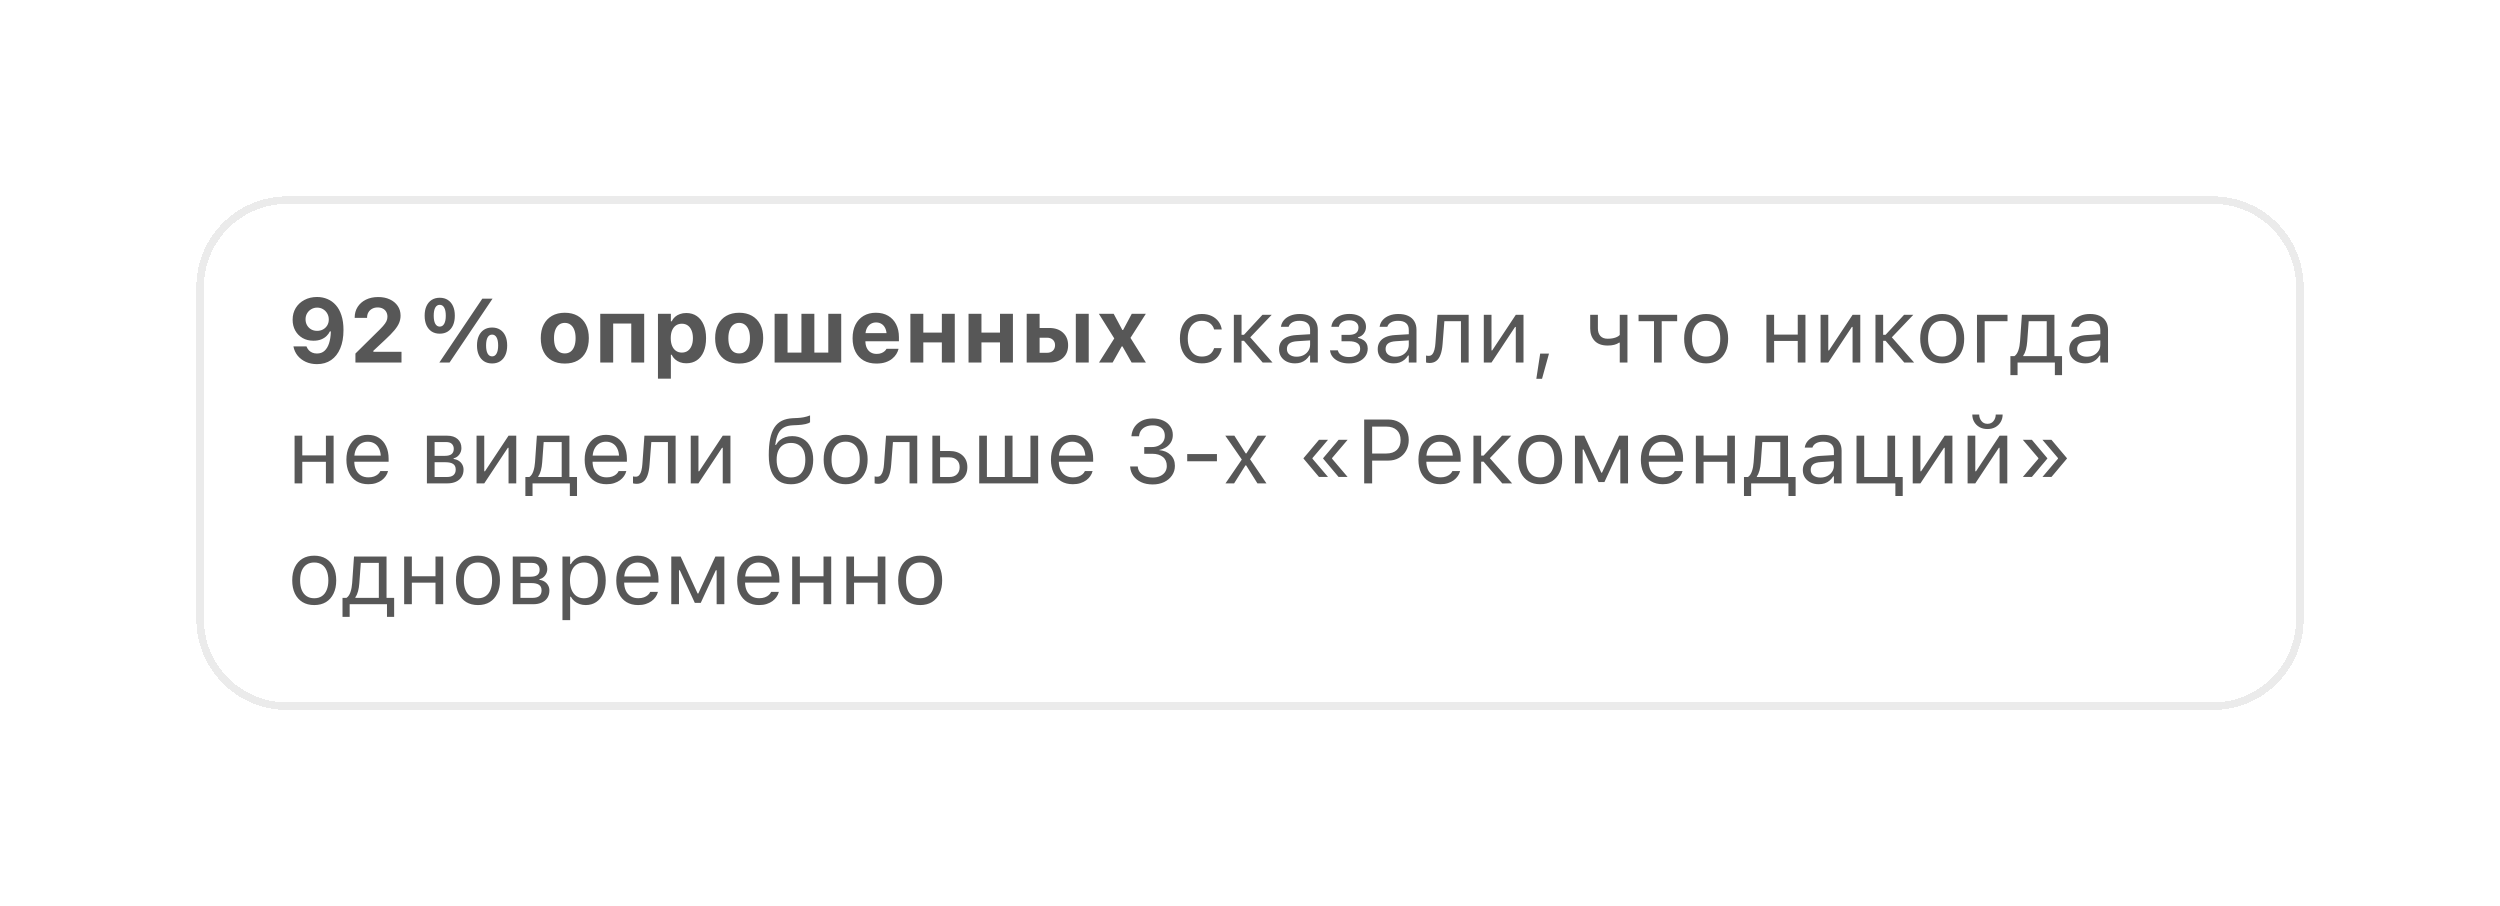 <?xml version="1.0" encoding="UTF-8"?> <svg xmlns="http://www.w3.org/2000/svg" width="331" height="120" viewBox="0 0 331 120" fill="none"><g filter="url(#filter0_d_1366_13886)"><path d="M26 34C26 27.373 31.373 22 38 22H293C299.627 22 305 27.373 305 34V78C305 84.627 299.627 90 293 90H38C31.373 90 26 84.627 26 78V34Z" fill="white" shape-rendering="crispEdges"></path><path d="M38 22.5H293C299.351 22.5 304.5 27.649 304.5 34V78C304.5 84.351 299.351 89.5 293 89.5H38C31.649 89.5 26.5 84.351 26.5 78V34C26.5 27.649 31.649 22.5 38 22.5Z" stroke="#EBEBEB" shape-rendering="crispEdges"></path><path d="M41.984 35.322C42.473 35.322 42.928 35.412 43.35 35.592C43.775 35.768 44.147 36.035 44.463 36.395C44.783 36.75 45.031 37.203 45.207 37.754C45.387 38.301 45.477 38.945 45.477 39.688V39.699C45.477 40.645 45.334 41.453 45.049 42.125C44.768 42.797 44.365 43.312 43.842 43.672C43.318 44.031 42.695 44.211 41.973 44.211C41.43 44.211 40.94 44.113 40.502 43.918C40.065 43.719 39.703 43.447 39.418 43.103C39.137 42.756 38.951 42.361 38.861 41.92L38.85 41.867H40.584L40.602 41.92C40.672 42.092 40.77 42.246 40.895 42.383C41.023 42.516 41.178 42.619 41.357 42.693C41.537 42.768 41.74 42.805 41.967 42.805C42.377 42.805 42.713 42.684 42.975 42.441C43.236 42.195 43.434 41.865 43.566 41.451C43.699 41.037 43.775 40.574 43.795 40.062C43.799 40.004 43.801 39.945 43.801 39.887C43.801 39.828 43.801 39.772 43.801 39.717L43.531 38.299C43.531 38.002 43.463 37.736 43.326 37.502C43.19 37.264 43.006 37.076 42.775 36.94C42.545 36.799 42.285 36.728 41.996 36.728C41.711 36.728 41.451 36.797 41.217 36.934C40.986 37.066 40.801 37.25 40.66 37.484C40.523 37.715 40.455 37.975 40.455 38.264V38.275C40.455 38.572 40.522 38.836 40.654 39.066C40.787 39.297 40.969 39.478 41.199 39.611C41.43 39.74 41.691 39.805 41.984 39.805C42.277 39.805 42.539 39.742 42.77 39.617C43.004 39.488 43.19 39.31 43.326 39.084C43.463 38.857 43.531 38.6 43.531 38.31V38.299H43.883V39.875H43.678C43.58 40.09 43.434 40.293 43.238 40.484C43.047 40.672 42.807 40.824 42.518 40.941C42.228 41.055 41.889 41.111 41.498 41.111C40.951 41.111 40.471 40.992 40.057 40.754C39.643 40.512 39.32 40.182 39.09 39.764C38.859 39.346 38.744 38.871 38.744 38.34V38.328C38.744 37.75 38.881 37.234 39.154 36.781C39.432 36.328 39.815 35.973 40.303 35.715C40.791 35.453 41.352 35.322 41.984 35.322ZM47.059 44V42.81L49.783 40.121C50.182 39.738 50.49 39.424 50.709 39.178C50.928 38.928 51.08 38.711 51.166 38.527C51.252 38.34 51.295 38.147 51.295 37.947V37.93C51.295 37.688 51.242 37.475 51.137 37.291C51.035 37.107 50.887 36.965 50.691 36.863C50.496 36.758 50.264 36.705 49.994 36.705C49.721 36.705 49.478 36.764 49.268 36.881C49.057 36.994 48.893 37.152 48.775 37.355C48.658 37.555 48.6 37.789 48.6 38.059V38.088H46.965L46.959 38.059C46.959 37.52 47.09 37.045 47.352 36.635C47.617 36.225 47.982 35.904 48.447 35.674C48.916 35.443 49.459 35.328 50.076 35.328C50.658 35.328 51.17 35.432 51.611 35.639C52.057 35.846 52.404 36.133 52.654 36.5C52.908 36.867 53.035 37.295 53.035 37.783V37.801C53.035 38.121 52.973 38.435 52.848 38.744C52.723 39.049 52.512 39.379 52.215 39.734C51.918 40.09 51.512 40.506 50.996 40.982L48.957 42.887L49.432 42.113V42.887L48.957 42.576H53.158V44H47.059ZM58.221 40.18C57.81 40.18 57.455 40.084 57.154 39.893C56.857 39.697 56.627 39.422 56.463 39.066C56.303 38.707 56.223 38.285 56.223 37.801V37.795C56.223 37.303 56.303 36.881 56.463 36.529C56.627 36.174 56.857 35.9 57.154 35.709C57.455 35.518 57.81 35.422 58.221 35.422C58.635 35.422 58.99 35.518 59.287 35.709C59.588 35.9 59.818 36.174 59.978 36.529C60.139 36.881 60.219 37.303 60.219 37.795V37.801C60.219 38.285 60.139 38.707 59.978 39.066C59.818 39.422 59.588 39.697 59.287 39.893C58.99 40.084 58.635 40.18 58.221 40.18ZM58.221 39.242C58.478 39.242 58.676 39.117 58.812 38.867C58.953 38.617 59.023 38.262 59.023 37.801V37.795C59.023 37.33 58.953 36.975 58.812 36.728C58.676 36.482 58.478 36.359 58.221 36.359C57.967 36.359 57.77 36.482 57.629 36.728C57.492 36.975 57.424 37.33 57.424 37.795V37.801C57.424 38.262 57.492 38.617 57.629 38.867C57.77 39.117 57.967 39.242 58.221 39.242ZM59.522 44H58.168L63.857 35.545H65.211L59.522 44ZM65.152 44.123C64.742 44.123 64.387 44.027 64.086 43.836C63.789 43.641 63.559 43.365 63.395 43.01C63.234 42.654 63.154 42.232 63.154 41.744V41.738C63.154 41.246 63.234 40.824 63.395 40.473C63.559 40.117 63.789 39.844 64.086 39.652C64.387 39.461 64.742 39.365 65.152 39.365C65.566 39.365 65.922 39.461 66.219 39.652C66.519 39.844 66.75 40.117 66.91 40.473C67.07 40.824 67.15 41.246 67.15 41.738V41.744C67.15 42.232 67.07 42.654 66.91 43.01C66.75 43.365 66.519 43.641 66.219 43.836C65.922 44.027 65.566 44.123 65.152 44.123ZM65.152 43.185C65.41 43.185 65.607 43.06 65.744 42.81C65.885 42.56 65.955 42.205 65.955 41.744V41.738C65.955 41.273 65.885 40.918 65.744 40.672C65.607 40.426 65.41 40.303 65.152 40.303C64.898 40.303 64.701 40.426 64.561 40.672C64.424 40.918 64.356 41.273 64.356 41.738V41.744C64.356 42.205 64.424 42.56 64.561 42.81C64.701 43.06 64.898 43.185 65.152 43.185ZM74.779 44.135C74.119 44.135 73.551 44.002 73.074 43.736C72.598 43.467 72.232 43.082 71.978 42.582C71.725 42.078 71.598 41.477 71.598 40.777V40.766C71.598 40.07 71.727 39.473 71.984 38.973C72.242 38.473 72.607 38.088 73.08 37.818C73.557 37.545 74.123 37.408 74.779 37.408C75.436 37.408 76 37.543 76.473 37.812C76.949 38.082 77.316 38.469 77.574 38.973C77.832 39.473 77.961 40.07 77.961 40.766V40.777C77.961 41.477 77.834 42.078 77.58 42.582C77.326 43.082 76.961 43.467 76.484 43.736C76.012 44.002 75.443 44.135 74.779 44.135ZM74.779 42.793C75.084 42.793 75.342 42.713 75.553 42.553C75.764 42.393 75.926 42.162 76.039 41.861C76.152 41.56 76.209 41.199 76.209 40.777V40.766C76.209 40.344 76.152 39.984 76.039 39.688C75.926 39.387 75.762 39.156 75.547 38.996C75.336 38.832 75.08 38.75 74.779 38.75C74.478 38.75 74.221 38.832 74.006 38.996C73.795 39.156 73.633 39.387 73.519 39.688C73.406 39.984 73.35 40.344 73.35 40.766V40.777C73.35 41.203 73.404 41.566 73.514 41.867C73.627 42.168 73.789 42.398 74 42.559C74.215 42.715 74.475 42.793 74.779 42.793ZM79.473 44V37.549H85.291V44H83.58V38.838H81.184V44H79.473ZM87.113 46.139V37.549H88.824V38.545H88.93C89.043 38.315 89.191 38.117 89.375 37.953C89.562 37.789 89.781 37.664 90.031 37.578C90.281 37.488 90.559 37.443 90.863 37.443C91.402 37.443 91.867 37.578 92.258 37.848C92.648 38.117 92.949 38.5 93.16 38.996C93.375 39.488 93.482 40.078 93.482 40.766V40.777C93.482 41.469 93.377 42.062 93.166 42.559C92.955 43.055 92.654 43.435 92.264 43.701C91.873 43.967 91.406 44.1 90.863 44.1C90.566 44.1 90.291 44.055 90.037 43.965C89.787 43.871 89.566 43.74 89.375 43.572C89.188 43.404 89.039 43.203 88.93 42.969H88.824V46.139H87.113ZM90.277 42.682C90.582 42.682 90.842 42.605 91.057 42.453C91.275 42.301 91.443 42.082 91.561 41.797C91.682 41.512 91.742 41.172 91.742 40.777V40.766C91.742 40.371 91.682 40.031 91.561 39.746C91.443 39.461 91.275 39.242 91.057 39.09C90.842 38.938 90.582 38.861 90.277 38.861C89.977 38.861 89.715 38.938 89.492 39.09C89.273 39.242 89.103 39.461 88.982 39.746C88.865 40.027 88.807 40.367 88.807 40.766V40.777C88.807 41.168 88.867 41.508 88.988 41.797C89.109 42.082 89.279 42.301 89.498 42.453C89.721 42.605 89.981 42.682 90.277 42.682ZM97.865 44.135C97.205 44.135 96.637 44.002 96.16 43.736C95.684 43.467 95.318 43.082 95.064 42.582C94.811 42.078 94.684 41.477 94.684 40.777V40.766C94.684 40.07 94.812 39.473 95.07 38.973C95.328 38.473 95.693 38.088 96.166 37.818C96.643 37.545 97.209 37.408 97.865 37.408C98.522 37.408 99.086 37.543 99.559 37.812C100.035 38.082 100.402 38.469 100.66 38.973C100.918 39.473 101.047 40.07 101.047 40.766V40.777C101.047 41.477 100.92 42.078 100.666 42.582C100.412 43.082 100.047 43.467 99.57 43.736C99.098 44.002 98.529 44.135 97.865 44.135ZM97.865 42.793C98.17 42.793 98.428 42.713 98.639 42.553C98.85 42.393 99.012 42.162 99.125 41.861C99.238 41.56 99.295 41.199 99.295 40.777V40.766C99.295 40.344 99.238 39.984 99.125 39.688C99.012 39.387 98.848 39.156 98.633 38.996C98.422 38.832 98.166 38.75 97.865 38.75C97.564 38.75 97.307 38.832 97.092 38.996C96.881 39.156 96.719 39.387 96.606 39.688C96.492 39.984 96.436 40.344 96.436 40.766V40.777C96.436 41.203 96.49 41.566 96.6 41.867C96.713 42.168 96.875 42.398 97.086 42.559C97.301 42.715 97.561 42.793 97.865 42.793ZM102.559 44V37.549H104.27V42.688H106.109V37.549H107.82V42.688H109.666V37.549H111.377V44H102.559ZM116.035 44.135C115.383 44.135 114.82 44 114.348 43.73C113.879 43.457 113.518 43.07 113.264 42.57C113.01 42.07 112.883 41.475 112.883 40.783V40.777C112.883 40.094 113.008 39.5 113.258 38.996C113.512 38.492 113.869 38.102 114.33 37.824C114.795 37.547 115.34 37.408 115.965 37.408C116.594 37.408 117.137 37.543 117.594 37.812C118.051 38.082 118.402 38.459 118.648 38.943C118.895 39.428 119.018 39.996 119.018 40.648V41.182H113.738V40.109H118.197L117.395 41.123V40.438C117.395 40.051 117.334 39.728 117.213 39.471C117.096 39.213 116.932 39.02 116.721 38.891C116.514 38.758 116.271 38.691 115.994 38.691C115.721 38.691 115.477 38.76 115.262 38.897C115.051 39.029 114.883 39.227 114.758 39.488C114.637 39.746 114.576 40.062 114.576 40.438V41.129C114.576 41.492 114.637 41.803 114.758 42.06C114.879 42.318 115.051 42.516 115.273 42.652C115.496 42.789 115.762 42.857 116.07 42.857C116.32 42.857 116.533 42.82 116.709 42.746C116.885 42.672 117.025 42.586 117.131 42.488C117.24 42.387 117.314 42.295 117.354 42.213L117.371 42.178H118.965L118.953 42.236C118.902 42.44 118.811 42.652 118.678 42.875C118.545 43.094 118.361 43.299 118.127 43.49C117.896 43.682 117.607 43.838 117.26 43.959C116.916 44.076 116.508 44.135 116.035 44.135ZM124.701 44V41.334H122.246V44H120.535V37.549H122.246V40.039H124.701V37.549H126.412V44H124.701ZM132.4 44V41.334H129.945V44H128.234V37.549H129.945V40.039H132.4V37.549H134.111V44H132.4ZM135.934 44V37.549H137.645V39.424H138.922C139.684 39.424 140.289 39.631 140.738 40.045C141.191 40.459 141.418 41.014 141.418 41.709V41.721C141.418 42.416 141.191 42.971 140.738 43.385C140.289 43.795 139.684 44 138.922 44H135.934ZM138.623 40.713H137.645V42.711H138.623C138.951 42.711 139.211 42.619 139.402 42.435C139.594 42.248 139.689 42.006 139.689 41.709V41.697C139.689 41.4 139.592 41.162 139.396 40.982C139.205 40.803 138.947 40.713 138.623 40.713ZM142.438 44V37.549H144.148V44H142.438ZM145.508 44L147.529 40.807L145.49 37.549H147.453L148.596 39.688H148.701L149.844 37.549H151.707L149.674 40.736L151.719 44H149.826L148.619 41.867H148.514L147.312 44H145.508ZM159.119 44.111C158.529 44.111 158.018 43.977 157.584 43.707C157.15 43.438 156.814 43.057 156.576 42.565C156.338 42.072 156.219 41.492 156.219 40.824V40.812C156.219 40.156 156.336 39.586 156.57 39.102C156.809 38.617 157.145 38.242 157.578 37.977C158.012 37.707 158.523 37.572 159.113 37.572C159.625 37.572 160.066 37.662 160.438 37.842C160.809 38.022 161.105 38.264 161.328 38.568C161.551 38.869 161.693 39.207 161.756 39.582L161.762 39.617H160.748L160.742 39.6C160.664 39.287 160.486 39.022 160.209 38.803C159.932 38.584 159.566 38.475 159.113 38.475C158.734 38.475 158.406 38.57 158.129 38.762C157.852 38.953 157.637 39.225 157.484 39.576C157.336 39.924 157.262 40.336 157.262 40.812V40.824C157.262 41.309 157.338 41.73 157.49 42.09C157.643 42.445 157.857 42.721 158.135 42.916C158.412 43.111 158.738 43.209 159.113 43.209C159.539 43.209 159.887 43.117 160.156 42.934C160.426 42.75 160.619 42.482 160.736 42.131L160.748 42.096L161.756 42.09L161.744 42.154C161.658 42.533 161.506 42.871 161.287 43.168C161.068 43.461 160.779 43.691 160.42 43.859C160.061 44.027 159.627 44.111 159.119 44.111ZM164.703 41.123H164.381V44H163.361V37.684H164.381V40.326H164.703L167.146 37.684H168.371L165.447 40.748V40.566L168.482 44H167.176L164.703 41.123ZM171.453 44.111C171.055 44.111 170.695 44.035 170.375 43.883C170.059 43.73 169.807 43.514 169.619 43.232C169.436 42.951 169.344 42.619 169.344 42.236V42.225C169.344 41.85 169.434 41.529 169.613 41.264C169.793 40.994 170.055 40.783 170.398 40.631C170.742 40.478 171.158 40.389 171.646 40.361L173.967 40.221V41.035L171.77 41.176C171.289 41.203 170.938 41.303 170.715 41.475C170.496 41.647 170.387 41.889 170.387 42.201V42.213C170.387 42.533 170.508 42.783 170.75 42.963C170.992 43.139 171.297 43.227 171.664 43.227C172.012 43.227 172.32 43.158 172.59 43.022C172.859 42.881 173.07 42.691 173.223 42.453C173.379 42.215 173.457 41.945 173.457 41.645V39.676C173.457 39.285 173.338 38.988 173.1 38.785C172.865 38.578 172.512 38.475 172.039 38.475C171.66 38.475 171.35 38.543 171.107 38.68C170.865 38.812 170.703 39.002 170.621 39.248L170.615 39.266H169.596L169.602 39.23C169.656 38.898 169.793 38.609 170.012 38.363C170.234 38.113 170.521 37.92 170.873 37.783C171.225 37.643 171.625 37.572 172.074 37.572C172.59 37.572 173.025 37.656 173.381 37.824C173.74 37.992 174.012 38.234 174.195 38.551C174.383 38.863 174.477 39.238 174.477 39.676V44H173.457V43.068H173.363C173.23 43.291 173.068 43.48 172.877 43.637C172.689 43.793 172.477 43.912 172.238 43.994C172 44.072 171.738 44.111 171.453 44.111ZM178.602 44.117C178.152 44.117 177.746 44.047 177.383 43.906C177.023 43.766 176.73 43.57 176.504 43.32C176.277 43.066 176.143 42.77 176.1 42.43L176.094 42.383H177.131L177.143 42.43C177.209 42.688 177.373 42.893 177.635 43.045C177.896 43.197 178.219 43.273 178.602 43.273C179.066 43.273 179.43 43.172 179.691 42.969C179.953 42.766 180.084 42.508 180.084 42.195V42.184C180.084 41.84 179.957 41.588 179.703 41.428C179.453 41.264 179.086 41.182 178.602 41.182H177.617V40.338H178.602C179.008 40.338 179.318 40.258 179.533 40.098C179.752 39.934 179.861 39.688 179.861 39.359V39.348C179.861 39.078 179.758 38.855 179.551 38.68C179.348 38.5 179.043 38.41 178.637 38.41C178.277 38.41 177.973 38.484 177.723 38.633C177.473 38.781 177.322 38.982 177.271 39.236L177.266 39.266H176.27L176.275 39.225C176.326 38.885 176.455 38.592 176.662 38.346C176.873 38.096 177.146 37.904 177.482 37.772C177.822 37.635 178.207 37.566 178.637 37.566C179.109 37.566 179.51 37.639 179.838 37.783C180.17 37.928 180.422 38.129 180.594 38.387C180.77 38.641 180.857 38.935 180.857 39.272V39.283C180.857 39.603 180.762 39.893 180.57 40.15C180.379 40.408 180.127 40.574 179.814 40.648V40.742C180.092 40.801 180.324 40.895 180.512 41.023C180.703 41.152 180.846 41.31 180.939 41.498C181.037 41.685 181.086 41.897 181.086 42.131V42.143C181.086 42.533 180.98 42.877 180.77 43.174C180.562 43.471 180.271 43.703 179.896 43.871C179.525 44.035 179.094 44.117 178.602 44.117ZM184.52 44.111C184.121 44.111 183.762 44.035 183.441 43.883C183.125 43.73 182.873 43.514 182.686 43.232C182.502 42.951 182.41 42.619 182.41 42.236V42.225C182.41 41.85 182.5 41.529 182.68 41.264C182.859 40.994 183.121 40.783 183.465 40.631C183.809 40.478 184.225 40.389 184.713 40.361L187.033 40.221V41.035L184.836 41.176C184.355 41.203 184.004 41.303 183.781 41.475C183.562 41.647 183.453 41.889 183.453 42.201V42.213C183.453 42.533 183.574 42.783 183.816 42.963C184.059 43.139 184.363 43.227 184.73 43.227C185.078 43.227 185.387 43.158 185.656 43.022C185.926 42.881 186.137 42.691 186.289 42.453C186.445 42.215 186.523 41.945 186.523 41.645V39.676C186.523 39.285 186.404 38.988 186.166 38.785C185.932 38.578 185.578 38.475 185.105 38.475C184.727 38.475 184.416 38.543 184.174 38.68C183.932 38.812 183.77 39.002 183.688 39.248L183.682 39.266H182.662L182.668 39.23C182.723 38.898 182.859 38.609 183.078 38.363C183.301 38.113 183.588 37.92 183.939 37.783C184.291 37.643 184.691 37.572 185.141 37.572C185.656 37.572 186.092 37.656 186.447 37.824C186.807 37.992 187.078 38.234 187.262 38.551C187.449 38.863 187.543 39.238 187.543 39.676V44H186.523V43.068H186.43C186.297 43.291 186.135 43.48 185.943 43.637C185.756 43.793 185.543 43.912 185.305 43.994C185.066 44.072 184.805 44.111 184.52 44.111ZM191 41.527C190.957 42.105 190.865 42.582 190.725 42.957C190.588 43.332 190.398 43.609 190.156 43.789C189.918 43.969 189.623 44.059 189.271 44.059C189.162 44.059 189.068 44.051 188.99 44.035C188.912 44.023 188.852 44.01 188.809 43.994V43.074C188.836 43.082 188.885 43.092 188.955 43.103C189.025 43.111 189.098 43.115 189.172 43.115C189.367 43.115 189.525 43.041 189.646 42.893C189.768 42.744 189.859 42.545 189.922 42.295C189.988 42.041 190.031 41.758 190.051 41.445L190.32 37.684H194.451V44H193.432V38.527H191.234L191 41.527ZM196.455 44V37.684H197.475V42.395H198.014L197.322 42.77L200.691 37.684H201.711V44H200.691V39.289H200.152L200.844 38.914L197.475 44H196.455ZM203.41 46.15L203.92 42.816H205.086L204.166 46.15H203.41ZM215.475 44H214.455V41.369H214.361C214.193 41.49 213.984 41.584 213.734 41.65C213.488 41.717 213.195 41.75 212.855 41.75C212.094 41.75 211.518 41.541 211.127 41.123C210.736 40.705 210.541 40.16 210.541 39.488V37.684H211.561V39.488C211.561 39.902 211.668 40.232 211.883 40.478C212.102 40.725 212.426 40.848 212.855 40.848C213.121 40.848 213.357 40.826 213.564 40.783C213.771 40.74 213.949 40.682 214.098 40.607C214.25 40.533 214.369 40.447 214.455 40.35V37.684H215.475V44ZM222.055 37.684V38.527H220.01V44H218.99V38.527H216.945V37.684H222.055ZM225.893 44.111C225.295 44.111 224.777 43.98 224.34 43.719C223.906 43.453 223.57 43.076 223.332 42.588C223.098 42.1 222.98 41.52 222.98 40.848V40.836C222.98 40.16 223.098 39.578 223.332 39.09C223.57 38.602 223.906 38.227 224.34 37.965C224.777 37.703 225.295 37.572 225.893 37.572C226.494 37.572 227.012 37.703 227.445 37.965C227.879 38.227 228.213 38.602 228.447 39.09C228.686 39.578 228.805 40.16 228.805 40.836V40.848C228.805 41.52 228.686 42.1 228.447 42.588C228.213 43.076 227.879 43.453 227.445 43.719C227.012 43.98 226.494 44.111 225.893 44.111ZM225.893 43.209C226.291 43.209 226.629 43.115 226.906 42.928C227.184 42.74 227.395 42.471 227.539 42.119C227.688 41.768 227.762 41.344 227.762 40.848V40.836C227.762 40.336 227.688 39.91 227.539 39.559C227.395 39.207 227.184 38.94 226.906 38.756C226.629 38.568 226.291 38.475 225.893 38.475C225.494 38.475 225.156 38.568 224.879 38.756C224.602 38.94 224.389 39.207 224.24 39.559C224.096 39.91 224.023 40.336 224.023 40.836V40.848C224.023 41.344 224.096 41.768 224.24 42.119C224.389 42.471 224.602 42.74 224.879 42.928C225.156 43.115 225.494 43.209 225.893 43.209ZM238.021 44V41.141H234.893V44H233.873V37.684H234.893V40.297H238.021V37.684H239.041V44H238.021ZM241.045 44V37.684H242.064V42.395H242.604L241.912 42.77L245.281 37.684H246.301V44H245.281V39.289H244.742L245.434 38.914L242.064 44H241.045ZM249.652 41.123H249.33V44H248.311V37.684H249.33V40.326H249.652L252.096 37.684H253.32L250.396 40.748V40.566L253.432 44H252.125L249.652 41.123ZM257.146 44.111C256.549 44.111 256.031 43.98 255.594 43.719C255.16 43.453 254.824 43.076 254.586 42.588C254.352 42.1 254.234 41.52 254.234 40.848V40.836C254.234 40.16 254.352 39.578 254.586 39.09C254.824 38.602 255.16 38.227 255.594 37.965C256.031 37.703 256.549 37.572 257.146 37.572C257.748 37.572 258.266 37.703 258.699 37.965C259.133 38.227 259.467 38.602 259.701 39.09C259.939 39.578 260.059 40.16 260.059 40.836V40.848C260.059 41.52 259.939 42.1 259.701 42.588C259.467 43.076 259.133 43.453 258.699 43.719C258.266 43.98 257.748 44.111 257.146 44.111ZM257.146 43.209C257.545 43.209 257.883 43.115 258.16 42.928C258.438 42.74 258.648 42.471 258.793 42.119C258.941 41.768 259.016 41.344 259.016 40.848V40.836C259.016 40.336 258.941 39.91 258.793 39.559C258.648 39.207 258.438 38.94 258.16 38.756C257.883 38.568 257.545 38.475 257.146 38.475C256.748 38.475 256.41 38.568 256.133 38.756C255.855 38.94 255.643 39.207 255.494 39.559C255.35 39.91 255.277 40.336 255.277 40.836V40.848C255.277 41.344 255.35 41.768 255.494 42.119C255.643 42.471 255.855 42.74 256.133 42.928C256.41 43.115 256.748 43.209 257.146 43.209ZM265.795 38.527H262.771V44H261.752V37.684H265.795V38.527ZM267.125 45.67H266.176V43.156H266.703C266.934 43.004 267.109 42.748 267.23 42.389C267.352 42.025 267.426 41.631 267.453 41.205L267.699 37.684H272.006V43.156H273.014V45.67H272.064V44H267.125V45.67ZM270.986 43.156V38.527H268.602L268.402 41.228C268.375 41.611 268.318 41.965 268.232 42.289C268.146 42.609 268.029 42.867 267.881 43.062V43.156H270.986ZM276.078 44.111C275.68 44.111 275.32 44.035 275 43.883C274.684 43.73 274.432 43.514 274.244 43.232C274.061 42.951 273.969 42.619 273.969 42.236V42.225C273.969 41.85 274.059 41.529 274.238 41.264C274.418 40.994 274.68 40.783 275.023 40.631C275.367 40.478 275.783 40.389 276.271 40.361L278.592 40.221V41.035L276.395 41.176C275.914 41.203 275.562 41.303 275.34 41.475C275.121 41.647 275.012 41.889 275.012 42.201V42.213C275.012 42.533 275.133 42.783 275.375 42.963C275.617 43.139 275.922 43.227 276.289 43.227C276.637 43.227 276.945 43.158 277.215 43.022C277.484 42.881 277.695 42.691 277.848 42.453C278.004 42.215 278.082 41.945 278.082 41.645V39.676C278.082 39.285 277.963 38.988 277.725 38.785C277.49 38.578 277.137 38.475 276.664 38.475C276.285 38.475 275.975 38.543 275.732 38.68C275.49 38.812 275.328 39.002 275.246 39.248L275.24 39.266H274.221L274.227 39.23C274.281 38.898 274.418 38.609 274.637 38.363C274.859 38.113 275.146 37.92 275.498 37.783C275.85 37.643 276.25 37.572 276.699 37.572C277.215 37.572 277.65 37.656 278.006 37.824C278.365 37.992 278.637 38.234 278.82 38.551C279.008 38.863 279.102 39.238 279.102 39.676V44H278.082V43.068H277.988C277.855 43.291 277.693 43.48 277.502 43.637C277.314 43.793 277.102 43.912 276.863 43.994C276.625 44.072 276.363 44.111 276.078 44.111ZM43.15 60V57.141H40.022V60H39.002V53.684H40.022V56.297H43.15V53.684H44.17V60H43.15ZM48.758 60.111C48.156 60.111 47.639 59.978 47.205 59.713C46.775 59.447 46.443 59.072 46.209 58.588C45.978 58.1 45.863 57.525 45.863 56.865V56.859C45.863 56.207 45.978 55.635 46.209 55.143C46.443 54.65 46.773 54.266 47.199 53.988C47.625 53.711 48.123 53.572 48.693 53.572C49.268 53.572 49.76 53.705 50.17 53.971C50.584 54.236 50.9 54.607 51.119 55.084C51.342 55.557 51.453 56.107 51.453 56.736V57.135H46.391V56.32H50.932L50.428 57.065V56.66C50.428 56.164 50.353 55.756 50.205 55.435C50.057 55.115 49.852 54.877 49.59 54.721C49.328 54.56 49.027 54.48 48.688 54.48C48.348 54.48 48.043 54.565 47.773 54.732C47.508 54.897 47.297 55.141 47.141 55.465C46.984 55.789 46.906 56.188 46.906 56.66V57.065C46.906 57.514 46.982 57.898 47.135 58.219C47.287 58.535 47.504 58.779 47.785 58.951C48.066 59.119 48.398 59.203 48.781 59.203C49.066 59.203 49.315 59.164 49.525 59.086C49.736 59.008 49.91 58.908 50.047 58.787C50.184 58.666 50.279 58.543 50.334 58.418L50.357 58.365H51.377L51.365 58.412C51.31 58.627 51.213 58.836 51.072 59.039C50.935 59.238 50.758 59.42 50.539 59.584C50.32 59.744 50.06 59.873 49.76 59.971C49.463 60.065 49.129 60.111 48.758 60.111ZM56.522 60V53.684H59.199C59.797 53.684 60.262 53.834 60.594 54.135C60.926 54.432 61.092 54.828 61.092 55.324V55.336C61.092 55.648 60.994 55.935 60.799 56.197C60.603 56.455 60.357 56.615 60.06 56.678V56.772C60.33 56.807 60.562 56.891 60.758 57.023C60.953 57.152 61.103 57.316 61.209 57.516C61.318 57.711 61.373 57.932 61.373 58.178V58.19C61.373 58.553 61.287 58.871 61.115 59.145C60.943 59.414 60.695 59.625 60.371 59.777C60.051 59.926 59.664 60 59.211 60H56.522ZM57.541 59.156H59.17C59.557 59.156 59.848 59.072 60.043 58.904C60.238 58.732 60.336 58.488 60.336 58.172V58.16C60.336 57.824 60.223 57.58 59.996 57.428C59.77 57.275 59.43 57.199 58.977 57.199H57.541V59.156ZM57.541 56.355H58.889C59.299 56.355 59.6 56.277 59.791 56.121C59.982 55.965 60.078 55.738 60.078 55.441V55.43C60.078 55.16 59.996 54.943 59.832 54.779C59.668 54.611 59.408 54.527 59.053 54.527H57.541V56.355ZM63.096 60V53.684H64.115V58.395H64.654L63.963 58.77L67.332 53.684H68.352V60H67.332V55.289H66.793L67.484 54.914L64.115 60H63.096ZM70.508 61.67H69.559V59.156H70.086C70.316 59.004 70.492 58.748 70.613 58.389C70.734 58.025 70.809 57.631 70.836 57.205L71.082 53.684H75.389V59.156H76.397V61.67H75.447V60H70.508V61.67ZM74.369 59.156V54.527H71.984L71.785 57.228C71.758 57.611 71.701 57.965 71.615 58.289C71.529 58.609 71.412 58.867 71.264 59.062V59.156H74.369ZM80.305 60.111C79.703 60.111 79.186 59.978 78.752 59.713C78.322 59.447 77.99 59.072 77.756 58.588C77.525 58.1 77.41 57.525 77.41 56.865V56.859C77.41 56.207 77.525 55.635 77.756 55.143C77.99 54.65 78.32 54.266 78.746 53.988C79.172 53.711 79.67 53.572 80.24 53.572C80.814 53.572 81.307 53.705 81.717 53.971C82.131 54.236 82.447 54.607 82.666 55.084C82.889 55.557 83 56.107 83 56.736V57.135H77.938V56.32H82.478L81.975 57.065V56.66C81.975 56.164 81.9 55.756 81.752 55.435C81.603 55.115 81.398 54.877 81.137 54.721C80.875 54.56 80.574 54.48 80.234 54.48C79.894 54.48 79.59 54.565 79.32 54.732C79.055 54.897 78.844 55.141 78.688 55.465C78.531 55.789 78.453 56.188 78.453 56.66V57.065C78.453 57.514 78.529 57.898 78.682 58.219C78.834 58.535 79.051 58.779 79.332 58.951C79.613 59.119 79.945 59.203 80.328 59.203C80.613 59.203 80.861 59.164 81.072 59.086C81.283 59.008 81.457 58.908 81.594 58.787C81.731 58.666 81.826 58.543 81.881 58.418L81.904 58.365H82.924L82.912 58.412C82.857 58.627 82.76 58.836 82.619 59.039C82.482 59.238 82.305 59.42 82.086 59.584C81.867 59.744 81.607 59.873 81.307 59.971C81.01 60.065 80.676 60.111 80.305 60.111ZM86 57.527C85.957 58.105 85.865 58.582 85.725 58.957C85.588 59.332 85.398 59.609 85.156 59.789C84.918 59.969 84.623 60.059 84.272 60.059C84.162 60.059 84.068 60.051 83.99 60.035C83.912 60.023 83.852 60.01 83.809 59.994V59.074C83.836 59.082 83.885 59.092 83.955 59.103C84.025 59.111 84.098 59.115 84.172 59.115C84.367 59.115 84.525 59.041 84.647 58.893C84.768 58.744 84.859 58.545 84.922 58.295C84.988 58.041 85.031 57.758 85.051 57.445L85.32 53.684H89.451V60H88.432V54.527H86.234L86 57.527ZM91.455 60V53.684H92.475V58.395H93.014L92.322 58.77L95.691 53.684H96.711V60H95.691V55.289H95.152L95.844 54.914L92.475 60H91.455ZM104.727 60.117C104.082 60.117 103.541 59.973 103.104 59.684C102.666 59.391 102.336 58.959 102.113 58.389C101.895 57.818 101.785 57.111 101.785 56.268V56.256C101.785 55.416 101.846 54.695 101.967 54.094C102.088 53.488 102.275 52.99 102.529 52.6C102.787 52.205 103.117 51.908 103.52 51.709C103.926 51.51 104.41 51.397 104.973 51.369L105.605 51.34C105.859 51.328 106.129 51.297 106.414 51.246C106.699 51.191 106.979 51.109 107.252 51V51.902C107.154 51.996 106.955 52.078 106.654 52.148C106.354 52.215 106.02 52.258 105.652 52.277L105.008 52.307C104.52 52.326 104.115 52.422 103.795 52.594C103.479 52.766 103.23 53.029 103.051 53.385C102.871 53.74 102.742 54.205 102.664 54.779L102.646 54.908H102.74C102.885 54.654 103.062 54.441 103.273 54.27C103.484 54.098 103.725 53.967 103.994 53.877C104.268 53.787 104.562 53.742 104.879 53.742C105.445 53.742 105.938 53.871 106.355 54.129C106.773 54.383 107.096 54.742 107.322 55.207C107.553 55.672 107.668 56.223 107.668 56.859V56.871C107.668 57.539 107.549 58.117 107.311 58.605C107.076 59.09 106.738 59.463 106.297 59.725C105.859 59.986 105.336 60.117 104.727 60.117ZM104.727 59.215C105.129 59.215 105.471 59.123 105.752 58.94C106.037 58.752 106.254 58.484 106.402 58.137C106.551 57.785 106.625 57.363 106.625 56.871V56.859C106.625 56.387 106.551 55.986 106.402 55.658C106.254 55.33 106.037 55.08 105.752 54.908C105.471 54.732 105.129 54.645 104.727 54.645C104.324 54.645 103.98 54.732 103.695 54.908C103.414 55.08 103.199 55.33 103.051 55.658C102.902 55.986 102.828 56.387 102.828 56.859V56.871C102.828 57.363 102.902 57.785 103.051 58.137C103.199 58.484 103.414 58.752 103.695 58.94C103.98 59.123 104.324 59.215 104.727 59.215ZM111.963 60.111C111.365 60.111 110.848 59.98 110.41 59.719C109.977 59.453 109.641 59.076 109.402 58.588C109.168 58.1 109.051 57.52 109.051 56.848V56.836C109.051 56.16 109.168 55.578 109.402 55.09C109.641 54.602 109.977 54.227 110.41 53.965C110.848 53.703 111.365 53.572 111.963 53.572C112.564 53.572 113.082 53.703 113.516 53.965C113.949 54.227 114.283 54.602 114.518 55.09C114.756 55.578 114.875 56.16 114.875 56.836V56.848C114.875 57.52 114.756 58.1 114.518 58.588C114.283 59.076 113.949 59.453 113.516 59.719C113.082 59.98 112.564 60.111 111.963 60.111ZM111.963 59.209C112.361 59.209 112.699 59.115 112.977 58.928C113.254 58.74 113.465 58.471 113.609 58.119C113.758 57.768 113.832 57.344 113.832 56.848V56.836C113.832 56.336 113.758 55.91 113.609 55.559C113.465 55.207 113.254 54.94 112.977 54.756C112.699 54.568 112.361 54.475 111.963 54.475C111.564 54.475 111.227 54.568 110.949 54.756C110.672 54.94 110.459 55.207 110.311 55.559C110.166 55.91 110.094 56.336 110.094 56.836V56.848C110.094 57.344 110.166 57.768 110.311 58.119C110.459 58.471 110.672 58.74 110.949 58.928C111.227 59.115 111.564 59.209 111.963 59.209ZM117.992 57.527C117.949 58.105 117.857 58.582 117.717 58.957C117.58 59.332 117.391 59.609 117.148 59.789C116.91 59.969 116.615 60.059 116.264 60.059C116.154 60.059 116.061 60.051 115.982 60.035C115.904 60.023 115.844 60.01 115.801 59.994V59.074C115.828 59.082 115.877 59.092 115.947 59.103C116.018 59.111 116.09 59.115 116.164 59.115C116.359 59.115 116.518 59.041 116.639 58.893C116.76 58.744 116.852 58.545 116.914 58.295C116.98 58.041 117.023 57.758 117.043 57.445L117.312 53.684H121.443V60H120.424V54.527H118.227L117.992 57.527ZM123.447 60V53.684H124.467V55.711H125.703C126.426 55.711 127.002 55.904 127.432 56.291C127.861 56.678 128.076 57.197 128.076 57.85V57.861C128.076 58.514 127.861 59.033 127.432 59.42C127.002 59.807 126.426 60 125.703 60H123.447ZM125.703 56.555H124.467V59.156H125.703C126.121 59.156 126.451 59.039 126.693 58.805C126.936 58.566 127.057 58.252 127.057 57.861V57.85C127.057 57.455 126.934 57.141 126.688 56.906C126.445 56.672 126.117 56.555 125.703 56.555ZM129.646 60V53.684H130.666V59.156H133.039V53.684H134.059V59.156H136.432V53.684H137.451V60H129.646ZM142.039 60.111C141.438 60.111 140.92 59.978 140.486 59.713C140.057 59.447 139.725 59.072 139.49 58.588C139.26 58.1 139.145 57.525 139.145 56.865V56.859C139.145 56.207 139.26 55.635 139.49 55.143C139.725 54.65 140.055 54.266 140.48 53.988C140.906 53.711 141.404 53.572 141.975 53.572C142.549 53.572 143.041 53.705 143.451 53.971C143.865 54.236 144.182 54.607 144.4 55.084C144.623 55.557 144.734 56.107 144.734 56.736V57.135H139.672V56.32H144.213L143.709 57.065V56.66C143.709 56.164 143.635 55.756 143.486 55.435C143.338 55.115 143.133 54.877 142.871 54.721C142.609 54.56 142.309 54.48 141.969 54.48C141.629 54.48 141.324 54.565 141.055 54.732C140.789 54.897 140.578 55.141 140.422 55.465C140.266 55.789 140.188 56.188 140.188 56.66V57.065C140.188 57.514 140.264 57.898 140.416 58.219C140.568 58.535 140.785 58.779 141.066 58.951C141.348 59.119 141.68 59.203 142.062 59.203C142.348 59.203 142.596 59.164 142.807 59.086C143.018 59.008 143.191 58.908 143.328 58.787C143.465 58.666 143.561 58.543 143.615 58.418L143.639 58.365H144.658L144.646 58.412C144.592 58.627 144.494 58.836 144.354 59.039C144.217 59.238 144.039 59.42 143.82 59.584C143.602 59.744 143.342 59.873 143.041 59.971C142.744 60.065 142.41 60.111 142.039 60.111ZM152.621 60.141C152.039 60.141 151.531 60.041 151.098 59.842C150.664 59.643 150.32 59.369 150.066 59.022C149.816 58.674 149.672 58.277 149.633 57.832L149.627 57.762H150.641L150.646 57.82C150.674 58.098 150.771 58.342 150.939 58.553C151.111 58.764 151.34 58.93 151.625 59.051C151.914 59.168 152.246 59.227 152.621 59.227C152.992 59.227 153.316 59.162 153.594 59.033C153.875 58.904 154.094 58.727 154.25 58.5C154.406 58.27 154.484 58.006 154.484 57.709V57.697C154.484 57.178 154.311 56.779 153.963 56.502C153.619 56.221 153.15 56.08 152.557 56.08H151.496V55.19H152.51C152.846 55.19 153.143 55.127 153.4 55.002C153.658 54.873 153.859 54.699 154.004 54.48C154.148 54.258 154.221 54.006 154.221 53.725V53.713C154.221 53.416 154.158 53.164 154.033 52.957C153.908 52.75 153.725 52.592 153.482 52.482C153.244 52.373 152.953 52.318 152.609 52.318C152.277 52.318 151.98 52.375 151.719 52.488C151.461 52.598 151.254 52.756 151.098 52.963C150.941 53.17 150.848 53.416 150.816 53.701L150.811 53.76H149.797L149.803 53.701C149.85 53.24 149.994 52.838 150.236 52.494C150.482 52.15 150.807 51.883 151.209 51.691C151.615 51.5 152.082 51.404 152.609 51.404C153.148 51.404 153.617 51.498 154.016 51.685C154.418 51.869 154.729 52.125 154.947 52.453C155.17 52.777 155.281 53.154 155.281 53.584V53.596C155.281 53.943 155.205 54.252 155.053 54.522C154.9 54.791 154.689 55.016 154.42 55.195C154.15 55.375 153.84 55.502 153.488 55.576V55.6C154.105 55.65 154.604 55.859 154.982 56.227C155.365 56.59 155.557 57.072 155.557 57.674V57.685C155.557 58.154 155.43 58.574 155.176 58.945C154.922 59.316 154.574 59.609 154.133 59.824C153.691 60.035 153.188 60.141 152.621 60.141ZM157.186 57.07V56.121H161.123V57.07H157.186ZM162.254 60L164.416 56.842L162.23 53.684H163.432L164.932 56.033H165.025L166.508 53.684H167.65L165.506 56.801L167.68 60H166.484L164.99 57.615H164.896L163.396 60H162.254ZM174.635 59.15L172.584 56.713V56.666C172.697 56.529 172.811 56.395 172.924 56.262C173.041 56.125 173.156 55.99 173.27 55.857C173.383 55.721 173.496 55.584 173.609 55.447C173.723 55.31 173.836 55.176 173.949 55.043C174.062 54.906 174.176 54.772 174.289 54.639C174.406 54.502 174.521 54.365 174.635 54.228H175.83L173.773 56.643V56.736L175.83 59.15H174.635ZM177.23 59.15L175.18 56.713V56.666C175.293 56.529 175.406 56.395 175.52 56.262C175.637 56.125 175.752 55.99 175.865 55.857C175.979 55.721 176.092 55.584 176.205 55.447C176.318 55.31 176.432 55.176 176.545 55.043C176.662 54.906 176.777 54.772 176.891 54.639C177.004 54.502 177.117 54.365 177.23 54.228H178.426L176.369 56.643V56.736L178.426 59.15H177.23ZM181.145 56.982V56.045H183.535C184.141 56.045 184.609 55.889 184.941 55.576C185.273 55.26 185.439 54.824 185.439 54.27V54.258C185.439 53.699 185.273 53.264 184.941 52.951C184.609 52.639 184.141 52.482 183.535 52.482H181.145V51.545H183.805C184.336 51.545 184.805 51.658 185.211 51.885C185.617 52.111 185.936 52.428 186.166 52.834C186.4 53.24 186.518 53.711 186.518 54.246V54.258C186.518 54.793 186.4 55.266 186.166 55.676C185.936 56.086 185.617 56.406 185.211 56.637C184.805 56.867 184.336 56.982 183.805 56.982H181.145ZM180.617 60V51.545H181.672V60H180.617ZM190.695 60.111C190.094 60.111 189.576 59.978 189.143 59.713C188.713 59.447 188.381 59.072 188.146 58.588C187.916 58.1 187.801 57.525 187.801 56.865V56.859C187.801 56.207 187.916 55.635 188.146 55.143C188.381 54.65 188.711 54.266 189.137 53.988C189.562 53.711 190.061 53.572 190.631 53.572C191.205 53.572 191.697 53.705 192.107 53.971C192.521 54.236 192.838 54.607 193.057 55.084C193.279 55.557 193.391 56.107 193.391 56.736V57.135H188.328V56.32H192.869L192.365 57.065V56.66C192.365 56.164 192.291 55.756 192.143 55.435C191.994 55.115 191.789 54.877 191.527 54.721C191.266 54.56 190.965 54.48 190.625 54.48C190.285 54.48 189.98 54.565 189.711 54.732C189.445 54.897 189.234 55.141 189.078 55.465C188.922 55.789 188.844 56.188 188.844 56.66V57.065C188.844 57.514 188.92 57.898 189.072 58.219C189.225 58.535 189.441 58.779 189.723 58.951C190.004 59.119 190.336 59.203 190.719 59.203C191.004 59.203 191.252 59.164 191.463 59.086C191.674 59.008 191.848 58.908 191.984 58.787C192.121 58.666 192.217 58.543 192.271 58.418L192.295 58.365H193.314L193.303 58.412C193.248 58.627 193.15 58.836 193.01 59.039C192.873 59.238 192.695 59.42 192.477 59.584C192.258 59.744 191.998 59.873 191.697 59.971C191.4 60.065 191.066 60.111 190.695 60.111ZM196.426 57.123H196.104V60H195.084V53.684H196.104V56.326H196.426L198.869 53.684H200.094L197.17 56.748V56.566L200.205 60H198.898L196.426 57.123ZM203.92 60.111C203.322 60.111 202.805 59.98 202.367 59.719C201.934 59.453 201.598 59.076 201.359 58.588C201.125 58.1 201.008 57.52 201.008 56.848V56.836C201.008 56.16 201.125 55.578 201.359 55.09C201.598 54.602 201.934 54.227 202.367 53.965C202.805 53.703 203.322 53.572 203.92 53.572C204.521 53.572 205.039 53.703 205.473 53.965C205.906 54.227 206.24 54.602 206.475 55.09C206.713 55.578 206.832 56.16 206.832 56.836V56.848C206.832 57.52 206.713 58.1 206.475 58.588C206.24 59.076 205.906 59.453 205.473 59.719C205.039 59.98 204.521 60.111 203.92 60.111ZM203.92 59.209C204.318 59.209 204.656 59.115 204.934 58.928C205.211 58.74 205.422 58.471 205.566 58.119C205.715 57.768 205.789 57.344 205.789 56.848V56.836C205.789 56.336 205.715 55.91 205.566 55.559C205.422 55.207 205.211 54.94 204.934 54.756C204.656 54.568 204.318 54.475 203.92 54.475C203.521 54.475 203.184 54.568 202.906 54.756C202.629 54.94 202.416 55.207 202.268 55.559C202.123 55.91 202.051 56.336 202.051 56.836V56.848C202.051 57.344 202.123 57.768 202.268 58.119C202.416 58.471 202.629 58.74 202.906 58.928C203.184 59.115 203.521 59.209 203.92 59.209ZM209.545 60H208.525V53.684H209.762L212.012 58.582H212.105L214.367 53.684H215.551V60H214.531V55.506H214.42L212.428 59.824H211.643L209.656 55.506H209.545V60ZM220.145 60.111C219.543 60.111 219.025 59.978 218.592 59.713C218.162 59.447 217.83 59.072 217.596 58.588C217.365 58.1 217.25 57.525 217.25 56.865V56.859C217.25 56.207 217.365 55.635 217.596 55.143C217.83 54.65 218.16 54.266 218.586 53.988C219.012 53.711 219.51 53.572 220.08 53.572C220.654 53.572 221.146 53.705 221.557 53.971C221.971 54.236 222.287 54.607 222.506 55.084C222.729 55.557 222.84 56.107 222.84 56.736V57.135H217.777V56.32H222.318L221.814 57.065V56.66C221.814 56.164 221.74 55.756 221.592 55.435C221.443 55.115 221.238 54.877 220.977 54.721C220.715 54.56 220.414 54.48 220.074 54.48C219.734 54.48 219.43 54.565 219.16 54.732C218.895 54.897 218.684 55.141 218.527 55.465C218.371 55.789 218.293 56.188 218.293 56.66V57.065C218.293 57.514 218.369 57.898 218.521 58.219C218.674 58.535 218.891 58.779 219.172 58.951C219.453 59.119 219.785 59.203 220.168 59.203C220.453 59.203 220.701 59.164 220.912 59.086C221.123 59.008 221.297 58.908 221.434 58.787C221.57 58.666 221.666 58.543 221.721 58.418L221.744 58.365H222.764L222.752 58.412C222.697 58.627 222.6 58.836 222.459 59.039C222.322 59.238 222.145 59.42 221.926 59.584C221.707 59.744 221.447 59.873 221.146 59.971C220.85 60.065 220.516 60.111 220.145 60.111ZM228.682 60V57.141H225.553V60H224.533V53.684H225.553V56.297H228.682V53.684H229.701V60H228.682ZM231.852 61.67H230.902V59.156H231.43C231.66 59.004 231.836 58.748 231.957 58.389C232.078 58.025 232.152 57.631 232.18 57.205L232.426 53.684H236.732V59.156H237.74V61.67H236.791V60H231.852V61.67ZM235.713 59.156V54.527H233.328L233.129 57.228C233.102 57.611 233.045 57.965 232.959 58.289C232.873 58.609 232.756 58.867 232.607 59.062V59.156H235.713ZM240.805 60.111C240.406 60.111 240.047 60.035 239.727 59.883C239.41 59.73 239.158 59.514 238.971 59.232C238.787 58.951 238.695 58.619 238.695 58.236V58.225C238.695 57.85 238.785 57.529 238.965 57.264C239.145 56.994 239.406 56.783 239.75 56.631C240.094 56.478 240.51 56.389 240.998 56.361L243.318 56.221V57.035L241.121 57.176C240.641 57.203 240.289 57.303 240.066 57.475C239.848 57.647 239.738 57.889 239.738 58.201V58.213C239.738 58.533 239.859 58.783 240.102 58.963C240.344 59.139 240.648 59.227 241.016 59.227C241.363 59.227 241.672 59.158 241.941 59.022C242.211 58.881 242.422 58.691 242.574 58.453C242.73 58.215 242.809 57.945 242.809 57.645V55.676C242.809 55.285 242.689 54.988 242.451 54.785C242.217 54.578 241.863 54.475 241.391 54.475C241.012 54.475 240.701 54.543 240.459 54.68C240.217 54.812 240.055 55.002 239.973 55.248L239.967 55.266H238.947L238.953 55.23C239.008 54.898 239.145 54.609 239.363 54.363C239.586 54.113 239.873 53.92 240.225 53.783C240.576 53.643 240.977 53.572 241.426 53.572C241.941 53.572 242.377 53.656 242.732 53.824C243.092 53.992 243.363 54.234 243.547 54.551C243.734 54.863 243.828 55.238 243.828 55.676V60H242.809V59.068H242.715C242.582 59.291 242.42 59.48 242.229 59.637C242.041 59.793 241.828 59.912 241.59 59.994C241.352 60.072 241.09 60.111 240.805 60.111ZM250.912 53.684V60H245.803V53.684H246.822V59.156H249.893V53.684H250.912ZM250.947 61.67V60H249.904V59.156H251.92V61.67H250.947ZM253.244 60V53.684H254.264V58.395H254.803L254.111 58.77L257.48 53.684H258.5V60H257.48V55.289H256.941L257.633 54.914L254.264 60H253.244ZM260.51 60V53.684H261.529V58.395H262.068L261.377 58.77L264.746 53.684H265.766V60H264.746V55.289H264.207L264.898 54.914L261.529 60H260.51ZM263.141 52.805C262.738 52.805 262.387 52.721 262.086 52.553C261.785 52.381 261.551 52.15 261.383 51.861C261.215 51.572 261.131 51.246 261.131 50.883H262.045C262.045 51.203 262.143 51.488 262.338 51.738C262.533 51.988 262.801 52.113 263.141 52.113C263.488 52.113 263.758 51.988 263.949 51.738C264.141 51.488 264.236 51.203 264.236 50.883H265.15C265.15 51.246 265.066 51.572 264.898 51.861C264.73 52.15 264.496 52.381 264.195 52.553C263.895 52.721 263.543 52.805 263.141 52.805ZM271.613 54.228L273.664 56.666V56.713C273.551 56.85 273.438 56.986 273.324 57.123C273.211 57.256 273.096 57.391 272.979 57.527C272.865 57.66 272.752 57.795 272.639 57.932C272.525 58.068 272.412 58.205 272.299 58.342C272.186 58.475 272.07 58.609 271.953 58.746C271.84 58.879 271.727 59.014 271.613 59.15H270.418L272.475 56.736V56.643L270.418 54.228H271.613ZM269.018 54.228L271.068 56.666V56.713C270.955 56.85 270.842 56.986 270.729 57.123C270.615 57.256 270.5 57.391 270.383 57.527C270.27 57.66 270.156 57.795 270.043 57.932C269.93 58.068 269.816 58.205 269.703 58.342C269.59 58.475 269.475 58.609 269.357 58.746C269.244 58.879 269.131 59.014 269.018 59.15H267.822L269.879 56.736V56.643L267.822 54.228H269.018ZM41.603 76.111C41.006 76.111 40.488 75.981 40.051 75.719C39.617 75.453 39.281 75.076 39.043 74.588C38.809 74.1 38.691 73.519 38.691 72.848V72.836C38.691 72.16 38.809 71.578 39.043 71.09C39.281 70.602 39.617 70.227 40.051 69.965C40.488 69.703 41.006 69.572 41.603 69.572C42.205 69.572 42.723 69.703 43.156 69.965C43.59 70.227 43.924 70.602 44.158 71.09C44.397 71.578 44.516 72.16 44.516 72.836V72.848C44.516 73.519 44.397 74.1 44.158 74.588C43.924 75.076 43.59 75.453 43.156 75.719C42.723 75.981 42.205 76.111 41.603 76.111ZM41.603 75.209C42.002 75.209 42.34 75.115 42.617 74.928C42.895 74.74 43.105 74.471 43.25 74.119C43.398 73.768 43.473 73.344 43.473 72.848V72.836C43.473 72.336 43.398 71.91 43.25 71.559C43.105 71.207 42.895 70.939 42.617 70.756C42.34 70.568 42.002 70.475 41.603 70.475C41.205 70.475 40.867 70.568 40.59 70.756C40.312 70.939 40.1 71.207 39.951 71.559C39.807 71.91 39.734 72.336 39.734 72.836V72.848C39.734 73.344 39.807 73.768 39.951 74.119C40.1 74.471 40.312 74.74 40.59 74.928C40.867 75.115 41.205 75.209 41.603 75.209ZM46.297 77.67H45.348V75.156H45.875C46.105 75.004 46.281 74.748 46.402 74.389C46.523 74.025 46.598 73.631 46.625 73.205L46.871 69.684H51.178V75.156H52.185V77.67H51.236V76H46.297V77.67ZM50.158 75.156V70.527H47.773L47.574 73.228C47.547 73.611 47.49 73.965 47.404 74.289C47.318 74.609 47.201 74.867 47.053 75.062V75.156H50.158ZM57.658 76V73.141H54.529V76H53.51V69.684H54.529V72.297H57.658V69.684H58.678V76H57.658ZM63.283 76.111C62.685 76.111 62.168 75.981 61.73 75.719C61.297 75.453 60.961 75.076 60.723 74.588C60.488 74.1 60.371 73.519 60.371 72.848V72.836C60.371 72.16 60.488 71.578 60.723 71.09C60.961 70.602 61.297 70.227 61.73 69.965C62.168 69.703 62.685 69.572 63.283 69.572C63.885 69.572 64.402 69.703 64.836 69.965C65.269 70.227 65.603 70.602 65.838 71.09C66.076 71.578 66.195 72.16 66.195 72.836V72.848C66.195 73.519 66.076 74.1 65.838 74.588C65.603 75.076 65.269 75.453 64.836 75.719C64.402 75.981 63.885 76.111 63.283 76.111ZM63.283 75.209C63.682 75.209 64.019 75.115 64.297 74.928C64.574 74.74 64.785 74.471 64.93 74.119C65.078 73.768 65.152 73.344 65.152 72.848V72.836C65.152 72.336 65.078 71.91 64.93 71.559C64.785 71.207 64.574 70.939 64.297 70.756C64.019 70.568 63.682 70.475 63.283 70.475C62.885 70.475 62.547 70.568 62.27 70.756C61.992 70.939 61.779 71.207 61.631 71.559C61.486 71.91 61.414 72.336 61.414 72.836V72.848C61.414 73.344 61.486 73.768 61.631 74.119C61.779 74.471 61.992 74.74 62.27 74.928C62.547 75.115 62.885 75.209 63.283 75.209ZM67.889 76V69.684H70.566C71.164 69.684 71.629 69.834 71.961 70.135C72.293 70.432 72.459 70.828 72.459 71.324V71.336C72.459 71.648 72.361 71.936 72.166 72.197C71.971 72.455 71.725 72.615 71.428 72.678V72.772C71.697 72.807 71.93 72.891 72.125 73.023C72.32 73.152 72.471 73.316 72.576 73.516C72.686 73.711 72.74 73.932 72.74 74.178V74.189C72.74 74.553 72.654 74.871 72.482 75.144C72.311 75.414 72.062 75.625 71.738 75.777C71.418 75.926 71.031 76 70.578 76H67.889ZM68.908 75.156H70.537C70.924 75.156 71.215 75.072 71.41 74.904C71.606 74.732 71.703 74.488 71.703 74.172V74.16C71.703 73.824 71.59 73.58 71.363 73.428C71.137 73.275 70.797 73.199 70.344 73.199H68.908V75.156ZM68.908 72.356H70.256C70.666 72.356 70.967 72.277 71.158 72.121C71.35 71.965 71.445 71.738 71.445 71.441V71.43C71.445 71.16 71.363 70.943 71.199 70.779C71.035 70.611 70.775 70.527 70.42 70.527H68.908V72.356ZM74.469 78.109V69.684H75.488V70.691H75.582C75.711 70.457 75.873 70.258 76.068 70.094C76.264 69.926 76.486 69.797 76.736 69.707C76.986 69.617 77.258 69.572 77.551 69.572C78.086 69.572 78.551 69.709 78.945 69.982C79.344 70.252 79.652 70.631 79.871 71.119C80.09 71.607 80.199 72.18 80.199 72.836V72.848C80.199 73.508 80.09 74.082 79.871 74.57C79.652 75.059 79.344 75.438 78.945 75.707C78.551 75.977 78.086 76.111 77.551 76.111C77.262 76.111 76.988 76.066 76.731 75.977C76.477 75.883 76.25 75.754 76.051 75.59C75.856 75.426 75.699 75.231 75.582 75.004H75.488V78.109H74.469ZM77.316 75.209C77.703 75.209 78.033 75.115 78.307 74.928C78.58 74.736 78.789 74.465 78.934 74.113C79.082 73.758 79.156 73.336 79.156 72.848V72.836C79.156 72.344 79.082 71.922 78.934 71.57C78.789 71.219 78.58 70.949 78.307 70.762C78.033 70.57 77.703 70.475 77.316 70.475C76.934 70.475 76.603 70.57 76.326 70.762C76.049 70.953 75.836 71.225 75.688 71.576C75.539 71.928 75.465 72.348 75.465 72.836V72.848C75.465 73.332 75.539 73.752 75.688 74.107C75.836 74.459 76.049 74.731 76.326 74.922C76.603 75.113 76.934 75.209 77.316 75.209ZM84.488 76.111C83.887 76.111 83.369 75.978 82.936 75.713C82.506 75.447 82.174 75.072 81.939 74.588C81.709 74.1 81.594 73.525 81.594 72.865V72.859C81.594 72.207 81.709 71.635 81.939 71.143C82.174 70.65 82.504 70.266 82.93 69.988C83.356 69.711 83.853 69.572 84.424 69.572C84.998 69.572 85.49 69.705 85.9 69.971C86.314 70.236 86.631 70.607 86.85 71.084C87.072 71.557 87.184 72.107 87.184 72.736V73.135H82.121V72.32H86.662L86.158 73.064V72.66C86.158 72.164 86.084 71.756 85.936 71.436C85.787 71.115 85.582 70.877 85.32 70.721C85.059 70.561 84.758 70.481 84.418 70.481C84.078 70.481 83.773 70.564 83.504 70.732C83.238 70.897 83.027 71.141 82.871 71.465C82.715 71.789 82.637 72.188 82.637 72.66V73.064C82.637 73.514 82.713 73.898 82.865 74.219C83.018 74.535 83.234 74.779 83.516 74.951C83.797 75.119 84.129 75.203 84.512 75.203C84.797 75.203 85.045 75.164 85.256 75.086C85.467 75.008 85.641 74.908 85.777 74.787C85.914 74.666 86.01 74.543 86.064 74.418L86.088 74.365H87.107L87.096 74.412C87.041 74.627 86.943 74.836 86.803 75.039C86.666 75.238 86.488 75.42 86.269 75.584C86.051 75.744 85.791 75.873 85.49 75.971C85.193 76.064 84.859 76.111 84.488 76.111ZM89.897 76H88.877V69.684H90.113L92.363 74.582H92.457L94.719 69.684H95.902V76H94.883V71.506H94.772L92.779 75.824H91.994L90.008 71.506H89.897V76ZM100.496 76.111C99.894 76.111 99.377 75.978 98.943 75.713C98.514 75.447 98.182 75.072 97.947 74.588C97.717 74.1 97.602 73.525 97.602 72.865V72.859C97.602 72.207 97.717 71.635 97.947 71.143C98.182 70.65 98.512 70.266 98.938 69.988C99.363 69.711 99.861 69.572 100.432 69.572C101.006 69.572 101.498 69.705 101.908 69.971C102.322 70.236 102.639 70.607 102.857 71.084C103.08 71.557 103.191 72.107 103.191 72.736V73.135H98.129V72.32H102.67L102.166 73.064V72.66C102.166 72.164 102.092 71.756 101.943 71.436C101.795 71.115 101.59 70.877 101.328 70.721C101.066 70.561 100.766 70.481 100.426 70.481C100.086 70.481 99.781 70.564 99.512 70.732C99.246 70.897 99.035 71.141 98.879 71.465C98.723 71.789 98.644 72.188 98.644 72.66V73.064C98.644 73.514 98.721 73.898 98.873 74.219C99.025 74.535 99.242 74.779 99.523 74.951C99.805 75.119 100.137 75.203 100.52 75.203C100.805 75.203 101.053 75.164 101.264 75.086C101.475 75.008 101.648 74.908 101.785 74.787C101.922 74.666 102.018 74.543 102.072 74.418L102.096 74.365H103.115L103.104 74.412C103.049 74.627 102.951 74.836 102.811 75.039C102.674 75.238 102.496 75.42 102.277 75.584C102.059 75.744 101.799 75.873 101.498 75.971C101.201 76.064 100.867 76.111 100.496 76.111ZM109.033 76V73.141H105.904V76H104.885V69.684H105.904V72.297H109.033V69.684H110.053V76H109.033ZM116.205 76V73.141H113.076V76H112.057V69.684H113.076V72.297H116.205V69.684H117.225V76H116.205ZM121.83 76.111C121.232 76.111 120.715 75.981 120.277 75.719C119.844 75.453 119.508 75.076 119.27 74.588C119.035 74.1 118.918 73.519 118.918 72.848V72.836C118.918 72.16 119.035 71.578 119.27 71.09C119.508 70.602 119.844 70.227 120.277 69.965C120.715 69.703 121.232 69.572 121.83 69.572C122.432 69.572 122.949 69.703 123.383 69.965C123.816 70.227 124.15 70.602 124.385 71.09C124.623 71.578 124.742 72.16 124.742 72.836V72.848C124.742 73.519 124.623 74.1 124.385 74.588C124.15 75.076 123.816 75.453 123.383 75.719C122.949 75.981 122.432 76.111 121.83 76.111ZM121.83 75.209C122.229 75.209 122.566 75.115 122.844 74.928C123.121 74.74 123.332 74.471 123.477 74.119C123.625 73.768 123.699 73.344 123.699 72.848V72.836C123.699 72.336 123.625 71.91 123.477 71.559C123.332 71.207 123.121 70.939 122.844 70.756C122.566 70.568 122.229 70.475 121.83 70.475C121.432 70.475 121.094 70.568 120.816 70.756C120.539 70.939 120.326 71.207 120.178 71.559C120.033 71.91 119.961 72.336 119.961 72.836V72.848C119.961 73.344 120.033 73.768 120.178 74.119C120.326 74.471 120.539 74.74 120.816 74.928C121.094 75.115 121.432 75.209 121.83 75.209Z" fill="#575757"></path></g><defs><filter id="filter0_d_1366_13886" x="0" y="0" width="331" height="120" filterUnits="userSpaceOnUse" color-interpolation-filters="sRGB"><feFlood flood-opacity="0" result="BackgroundImageFix"></feFlood><feColorMatrix in="SourceAlpha" type="matrix" values="0 0 0 0 0 0 0 0 0 0 0 0 0 0 0 0 0 0 127 0" result="hardAlpha"></feColorMatrix><feMorphology radius="2" operator="dilate" in="SourceAlpha" result="effect1_dropShadow_1366_13886"></feMorphology><feOffset dy="4"></feOffset><feGaussianBlur stdDeviation="12"></feGaussianBlur><feComposite in2="hardAlpha" operator="out"></feComposite><feColorMatrix type="matrix" values="0 0 0 0 0 0 0 0 0 0 0 0 0 0 0 0 0 0 0.06 0"></feColorMatrix><feBlend mode="normal" in2="BackgroundImageFix" result="effect1_dropShadow_1366_13886"></feBlend><feBlend mode="normal" in="SourceGraphic" in2="effect1_dropShadow_1366_13886" result="shape"></feBlend></filter></defs></svg> 